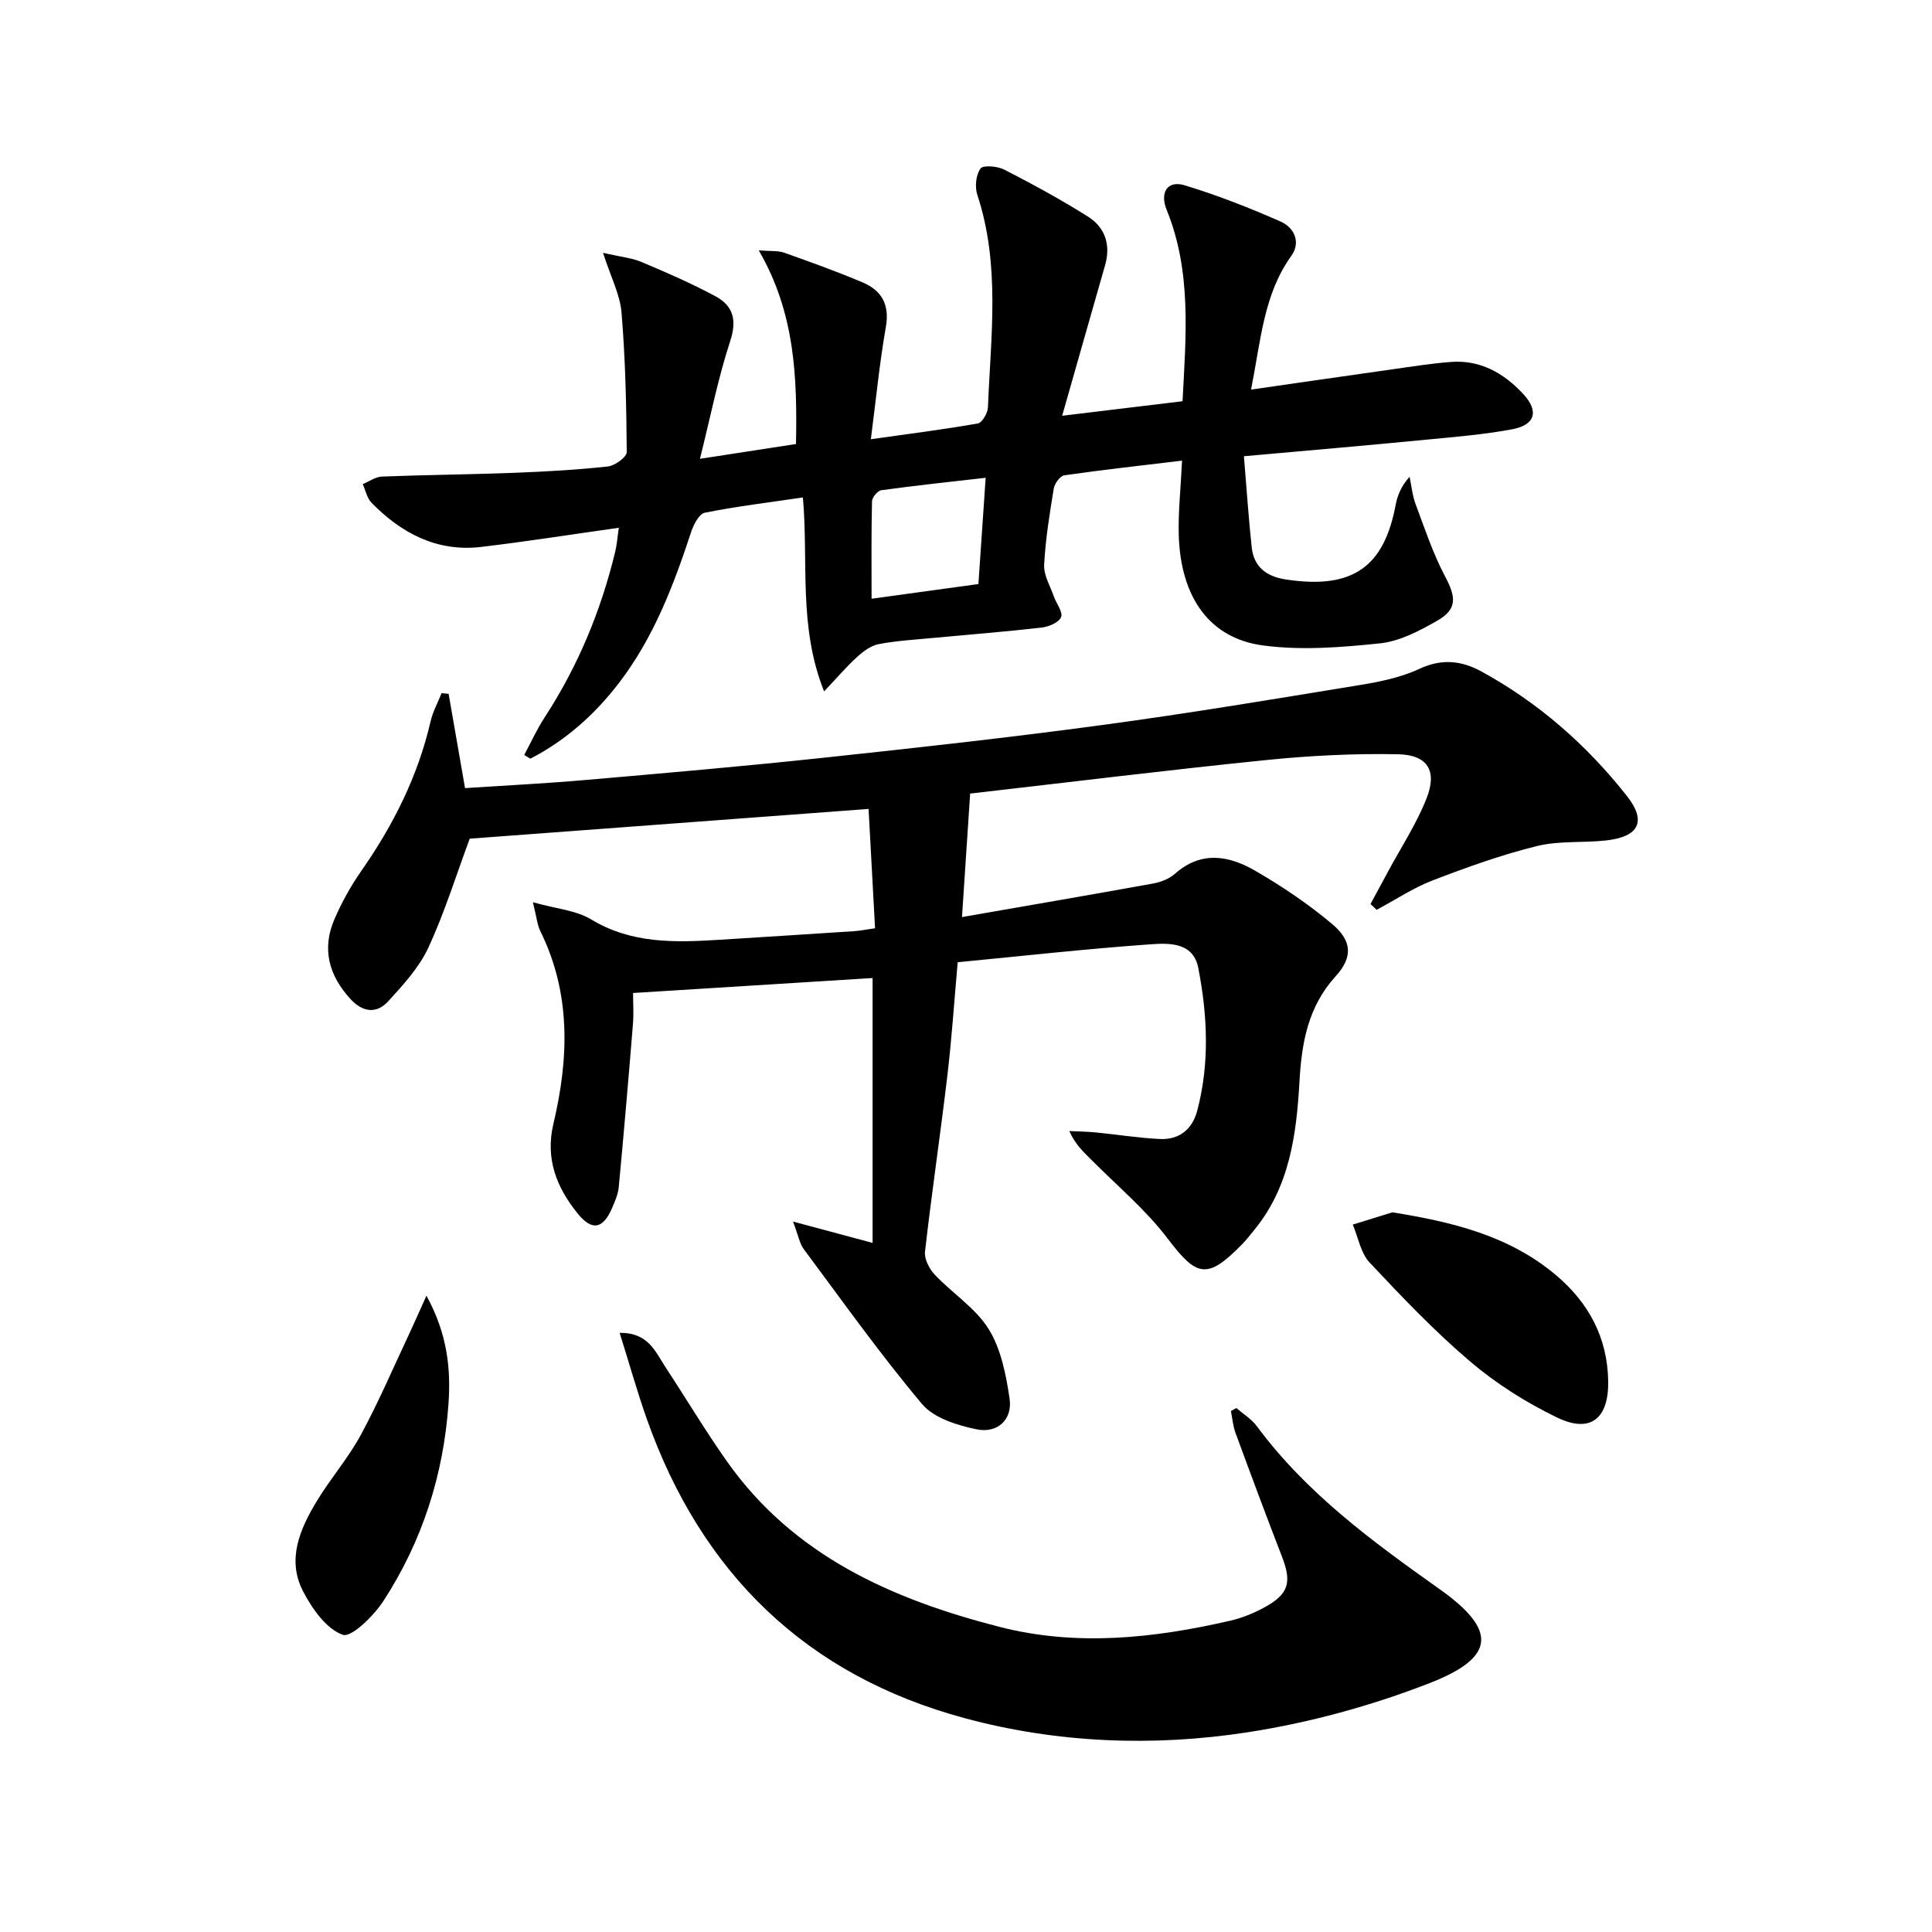 <svg enable-background="new 0 0 400 400" viewBox="0 0 400 400" xmlns="http://www.w3.org/2000/svg"><path d="m92.88 143.65c1.1 6.31 2.2 12.63 3.4 19.52 8.39-.55 16.67-.96 24.92-1.68 16.39-1.42 32.78-2.84 49.14-4.59 19.33-2.06 38.65-4.2 57.91-6.8 17.77-2.39 35.46-5.35 53.16-8.25 4.23-.69 8.61-1.57 12.45-3.37 4.63-2.16 8.73-1.72 12.85.54 11.84 6.48 21.82 15.24 30.14 25.8 4.1 5.21 2.5 8.41-4.27 9.18-4.79.54-9.78.03-14.39 1.17-7.32 1.81-14.48 4.38-21.53 7.09-4.06 1.56-7.77 4.04-11.64 6.11-.42-.4-.85-.8-1.27-1.2 1.18-2.19 2.36-4.37 3.54-6.56 2.74-5.1 5.98-10.01 8.08-15.36 2.23-5.68.19-8.96-5.92-9.09-9.09-.18-18.24.28-27.28 1.2-20.15 2.04-40.26 4.53-61.31 6.94-.54 8.17-1.08 16.31-1.69 25.57 13.87-2.42 26.74-4.62 39.59-6.95 1.59-.29 3.33-.97 4.51-2.02 5.43-4.82 11.2-3.76 16.61-.62 5.58 3.23 11.01 6.89 15.93 11.03 4.17 3.51 4.29 6.91.7 10.84-5.69 6.25-7.02 13.76-7.46 21.67-.63 11.06-2.02 21.89-9.41 30.88-.84 1.03-1.66 2.09-2.59 3.03-7.12 7.24-9.29 6.63-15.26-1.25-4.56-6.02-10.51-10.99-15.88-16.4-1.59-1.6-3.28-3.1-4.52-5.91 1.8.09 3.61.11 5.4.28 4.46.44 8.9 1.15 13.36 1.37 3.98.19 6.69-2 7.71-5.81 2.61-9.83 2.14-19.79.23-29.61-1.06-5.46-6.25-5.16-10.19-4.87-13.07.93-26.1 2.39-39.62 3.69-.71 7.95-1.22 15.7-2.13 23.4-1.44 12.19-3.25 24.34-4.64 36.53-.17 1.51.89 3.56 2.02 4.76 3.64 3.85 8.43 6.88 11.15 11.24 2.57 4.12 3.6 9.44 4.34 14.38.66 4.48-2.6 7.26-6.79 6.4-4.03-.82-8.89-2.33-11.34-5.25-8.65-10.29-16.46-21.29-24.5-32.09-.83-1.12-1.07-2.69-2.2-5.68 6.27 1.68 11.25 3.02 16.47 4.42 0-18.19 0-36.4 0-54.84-16.43 1.03-32.62 2.04-49.59 3.1 0 2 .16 4.26-.03 6.5-.91 11.23-1.88 22.46-2.93 33.67-.14 1.45-.76 2.9-1.35 4.27-1.9 4.45-4.18 4.91-7.2 1.17-4.33-5.38-6.69-11.29-4.99-18.5 3.21-13.54 3.69-26.97-2.7-39.92-.63-1.28-.75-2.81-1.54-5.98 4.84 1.36 8.93 1.66 12.07 3.56 8.41 5.08 17.41 4.78 26.57 4.21 9.29-.58 18.58-1.17 27.87-1.78 1.14-.08 2.27-.31 4.33-.6-.45-8.27-.89-16.42-1.34-24.71-28.22 2.1-55.68 4.15-82.58 6.16-2.8 7.54-5.19 15.28-8.57 22.57-1.9 4.11-5.19 7.68-8.3 11.09-2.4 2.63-5.26 2.31-7.79-.43-4.48-4.86-6.01-10.37-3.36-16.53 1.5-3.48 3.38-6.88 5.55-9.99 6.64-9.5 11.75-19.65 14.37-31.01.47-2.02 1.51-3.9 2.28-5.84.49.07.97.11 1.45.15z"/><path d="m257.54 94.46c.55 6.64.96 12.75 1.61 18.84.43 4.02 2.99 6.03 6.94 6.65 14.17 2.21 20.51-2.76 22.88-15.49.38-2.01 1.24-3.94 2.87-5.75.4 1.89.57 3.86 1.24 5.65 1.89 5.06 3.6 10.24 6.11 14.98 2.29 4.32 2.55 6.78-1.64 9.18-3.68 2.1-7.77 4.26-11.86 4.68-8.04.84-16.34 1.5-24.29.42-11.06-1.51-16.97-10.04-17.35-22.81-.14-4.75.4-9.53.68-15.44-8.38 1.01-16.4 1.89-24.38 3.04-.87.13-2.01 1.7-2.18 2.74-.86 5.24-1.72 10.51-1.99 15.8-.11 2.13 1.25 4.36 2 6.52.52 1.49 1.94 3.27 1.5 4.31-.47 1.12-2.58 1.99-4.07 2.16-7.43.85-14.89 1.43-22.33 2.13-3.8.36-7.64.58-11.37 1.29-1.61.31-3.2 1.51-4.47 2.67-2.16 1.96-4.07 4.21-6.82 7.12-5.38-13.5-3.2-26.76-4.39-40.16-6.96 1.03-13.68 1.84-20.3 3.16-1.18.23-2.32 2.43-2.82 3.94-3.64 11.09-7.77 21.93-14.96 31.31-5.02 6.54-11.03 11.91-18.36 15.68-.42-.26-.84-.51-1.26-.77 1.4-2.6 2.62-5.31 4.23-7.78 6.88-10.56 11.63-22 14.59-34.21.38-1.55.49-3.16.77-5.05-9.81 1.38-19.11 2.85-28.45 3.96-9.15 1.09-16.53-2.79-22.75-9.14-.94-.96-1.23-2.55-1.82-3.85 1.31-.54 2.61-1.51 3.95-1.57 9.14-.36 18.29-.43 27.44-.78 6.48-.25 12.96-.61 19.4-1.32 1.44-.16 3.88-1.95 3.87-2.98-.07-9.63-.28-19.28-1.08-28.88-.31-3.74-2.22-7.35-3.83-12.36 3.63.83 5.91 1.03 7.92 1.87 5.2 2.19 10.4 4.45 15.36 7.12 3.63 1.95 4.5 4.88 3.06 9.25-2.5 7.62-4.06 15.55-6.27 24.4 7.52-1.16 13.51-2.08 19.88-3.06.26-13.76-.16-27.06-7.7-40.09 2.48.2 3.97.02 5.24.47 5.47 1.94 10.95 3.91 16.3 6.18 3.93 1.67 5.57 4.61 4.77 9.2-1.29 7.32-2.01 14.74-3.11 23.25 7.92-1.12 15.07-2.02 22.16-3.27.89-.16 2.03-2.14 2.08-3.32.59-14.72 2.6-29.52-2.2-44.02-.54-1.64-.29-4.13.67-5.44.56-.76 3.53-.49 4.94.24 5.88 3.03 11.72 6.19 17.31 9.72 3.55 2.24 4.74 5.85 3.54 10.05-2.86 9.97-5.69 19.94-8.89 31.18 9.38-1.13 17.01-2.06 24.92-3.01.71-13.59 1.91-26.82-3.28-39.61-1.49-3.66.2-6.17 3.71-5.1 6.76 2.05 13.39 4.65 19.86 7.5 2.82 1.24 4.27 4.27 2.23 7.12-5.71 7.95-6.28 17.31-8.33 27.68 10.23-1.47 19.86-2.87 29.49-4.23 3.93-.56 7.87-1.18 11.82-1.49 6.11-.48 10.95 2.26 14.99 6.58 3.33 3.55 2.6 6.46-2.25 7.36-5.86 1.09-11.84 1.58-17.79 2.15-12.23 1.19-24.46 2.24-37.74 3.43zm-54.97 26.46c.52-7.61.99-14.51 1.5-22-7.59.87-14.63 1.61-21.63 2.58-.75.1-1.88 1.49-1.9 2.3-.16 6.58-.09 13.17-.09 20.16 7.79-1.07 14.81-2.03 22.12-3.04z"/><path d="m255.98 291.52c1.43 1.25 3.14 2.28 4.24 3.77 10.28 13.88 23.93 23.87 37.83 33.72 11.96 8.48 11.65 14.13-2.09 19.47-12.1 4.71-24.94 8.22-37.78 10.19-19.49 2.99-39.25 2.23-58.41-2.93-32.82-8.84-54.51-29.98-65.83-61.88-2.02-5.71-3.65-11.55-5.65-17.91 5.96-.07 7.41 3.94 9.48 7.09 4.29 6.52 8.29 13.24 12.79 19.6 13.8 19.5 34.15 28.47 56.31 34.17 16 4.12 32.01 2.38 47.87-1.27 2.4-.55 4.77-1.52 6.94-2.69 5.14-2.78 5.82-5.2 3.74-10.57-3.3-8.51-6.48-17.07-9.63-25.64-.52-1.42-.64-2.99-.94-4.5.39-.2.76-.41 1.13-.62z"/><path d="m288.27 251c12.47 2 24.13 4.82 33.82 12.95 6.83 5.73 10.74 13.02 10.87 22.03.12 7.78-3.71 10.82-10.57 7.51-6.36-3.07-12.53-6.96-17.91-11.52-7.44-6.31-14.22-13.44-20.91-20.57-1.85-1.97-2.37-5.2-3.49-7.86 2.74-.84 5.46-1.69 8.19-2.54z"/><path d="m88.29 268.26c4.39 7.99 5.07 15.3 4.56 22.45-1.03 14.63-5.43 28.41-13.46 40.74-2.01 3.09-6.64 7.66-8.44 7.01-3.4-1.22-6.31-5.37-8.18-8.95-3.46-6.62-.67-12.94 2.83-18.74 2.84-4.69 6.51-8.89 9.11-13.7 3.7-6.84 6.77-14.03 10.09-21.08 1.01-2.14 1.95-4.32 3.49-7.73z"/></svg>
